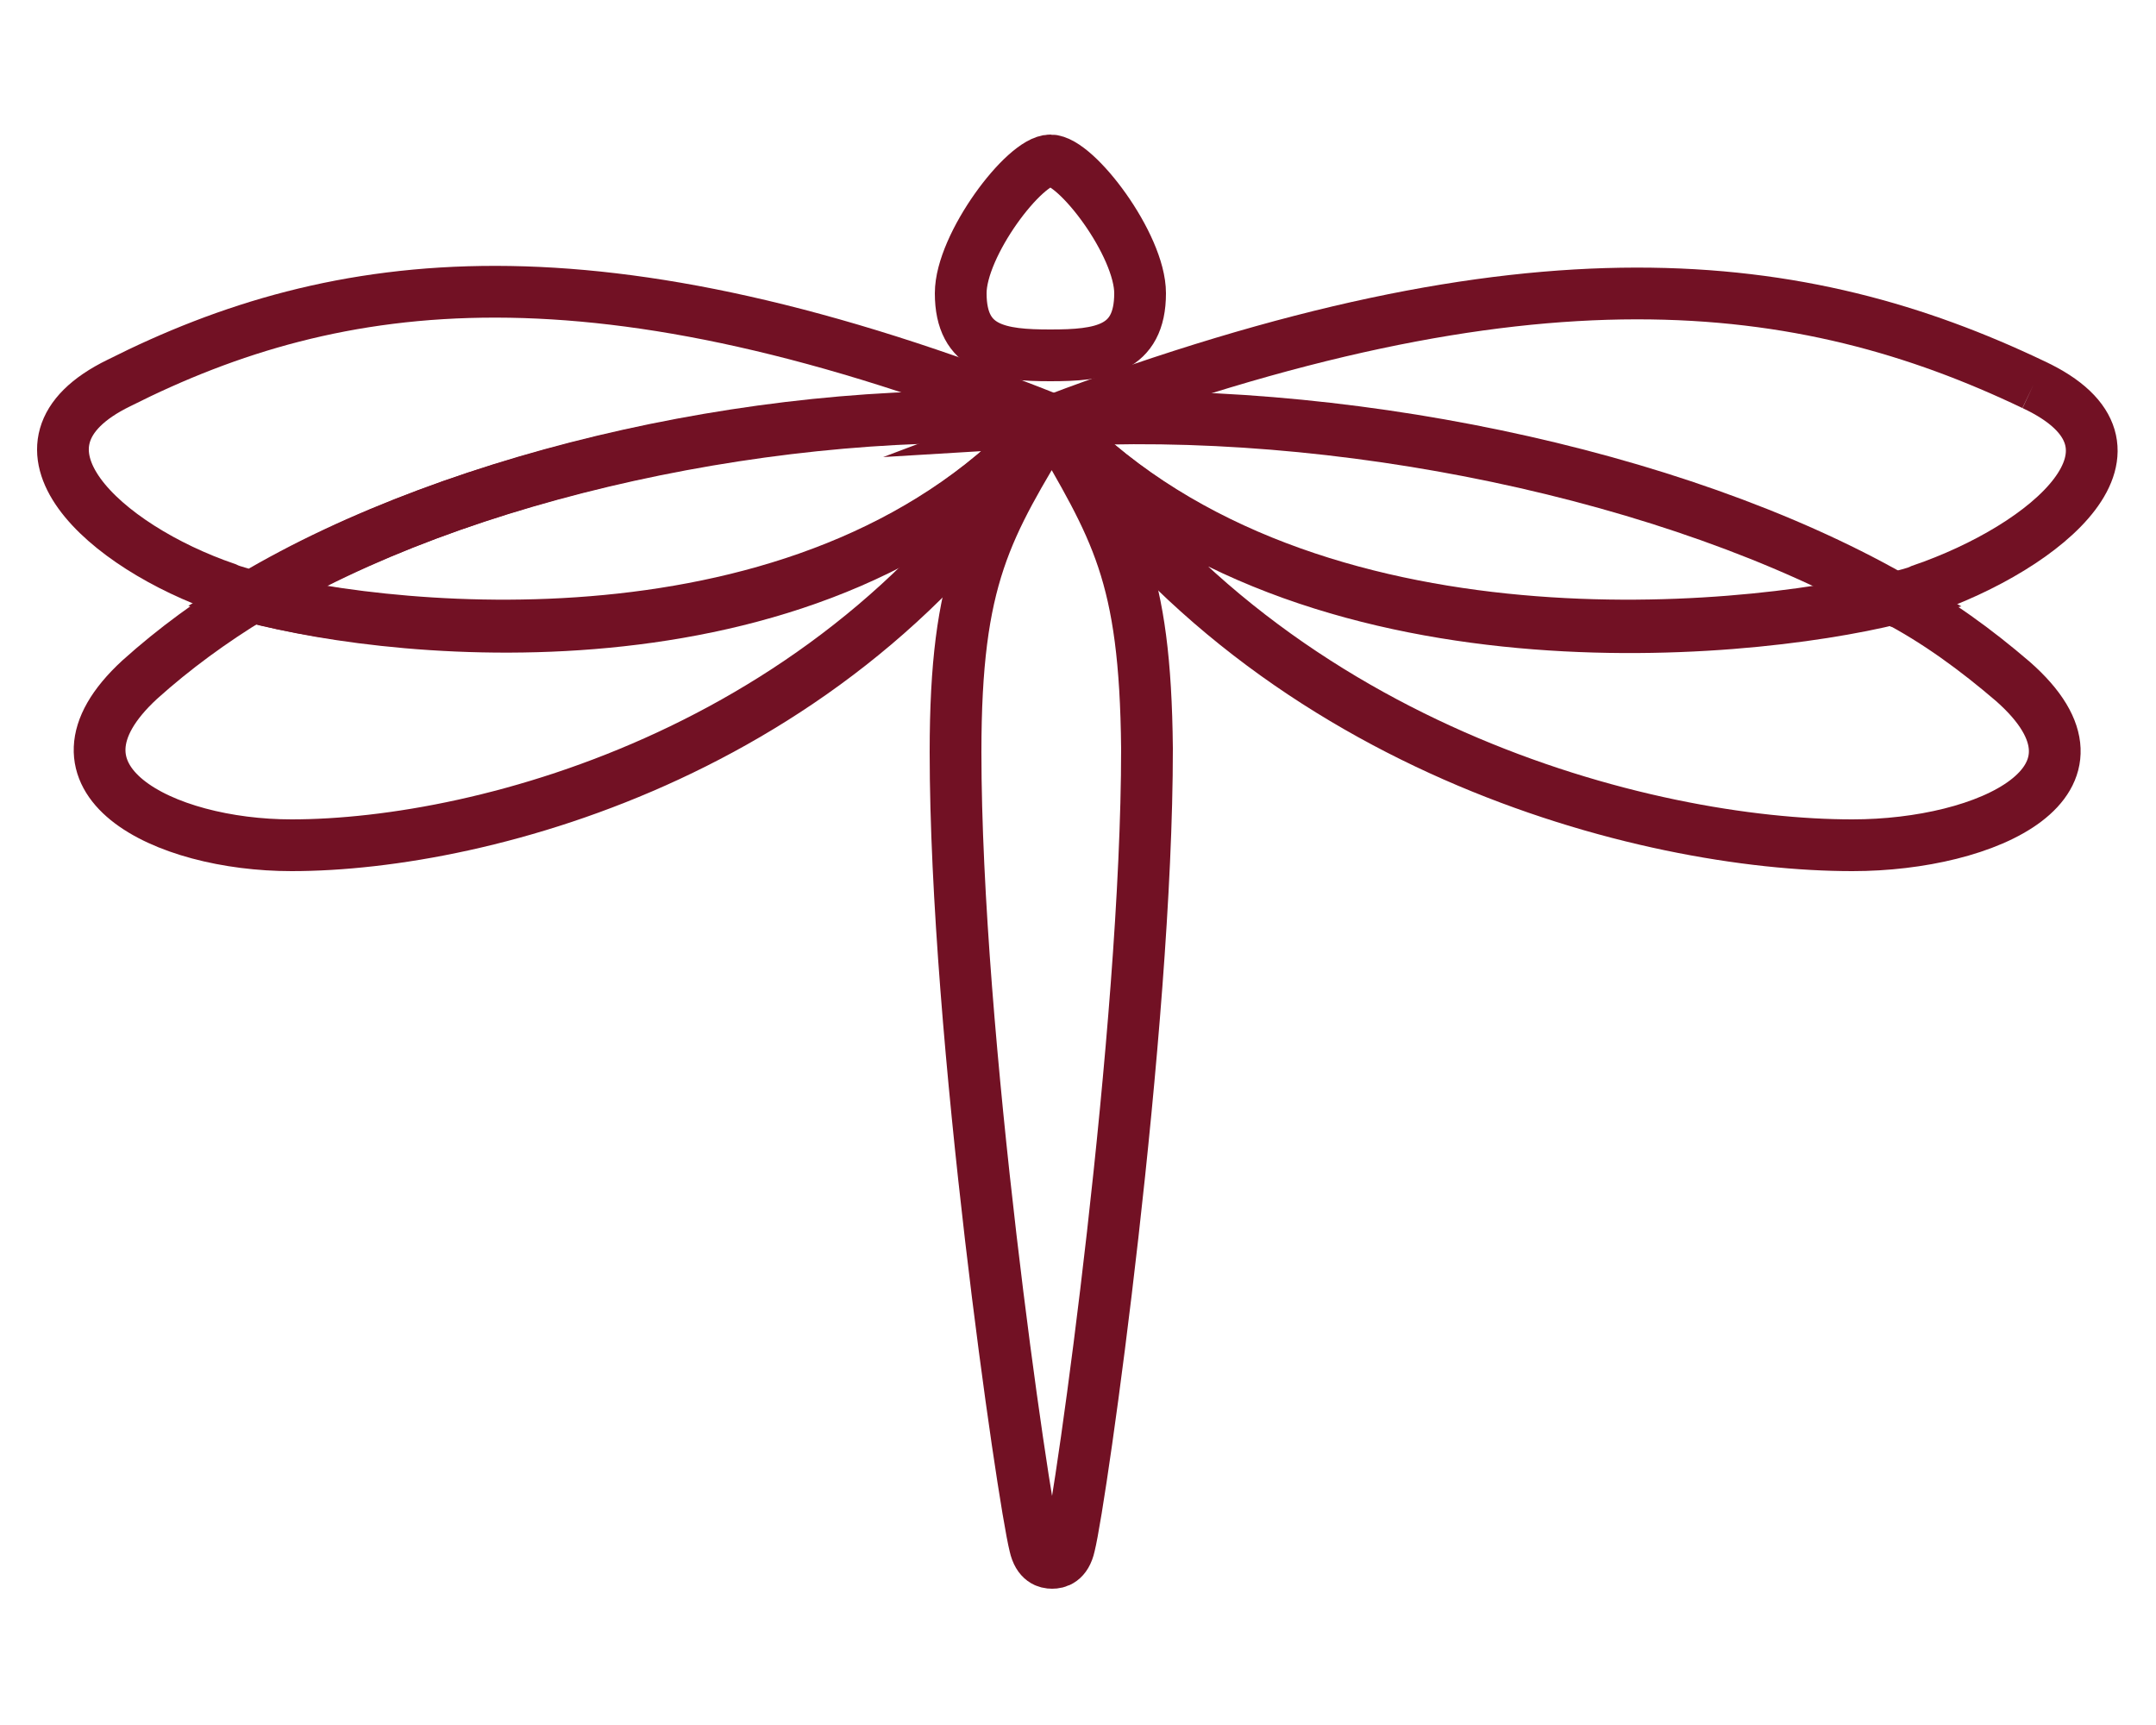 <?xml version="1.0" encoding="utf-8"?>
<!-- Generator: Adobe Illustrator 24.0.1, SVG Export Plug-In . SVG Version: 6.00 Build 0)  -->
<svg version="1.1" id="Modo_de_aislamiento" xmlns="http://www.w3.org/2000/svg" xmlns:xlink="http://www.w3.org/1999/xlink"
	 x="0px" y="0px" viewBox="0 0 125 100" style="enable-background:new 0 0 125 100;" xml:space="preserve">
<style type="text/css">
	.st0{fill:none;stroke:#721124;stroke-width:3;stroke-miterlimit:10;}
</style>
<title>Objeto inteligente vectorial</title>
<g>
	<path class="st0" d="M60.9,20.6c2.9,0,5.2-0.3,5.2-3.6c0-2.8-3.7-7.7-5.2-7.7c-1.5,0-5.2,4.9-5.2,7.7C55.7,20.3,58,20.6,60.9,20.6"
		/>
	<path class="st0" d="M60.9,24.3C73.2,43.4,95.5,49,107.4,49c7.8,0,15.9-3.7,9.3-9.5c-2.1-1.8-4.4-3.5-6.9-4.8
		C100.9,36.9,74.9,39.4,60.9,24.3"/>
	<path class="st0" d="M117.9,22.3c-13.4-6.4-29.1-8.4-56.9,2.1c16.5-1,36.1,3.1,48.8,10.3c0.6-0.2,1.2-0.3,1.6-0.5
		C118.7,31.7,125.6,25.9,117.9,22.3"/>
	<path class="st0" d="M14.6,34.6c-2.3,1.4-4.5,3-6.5,4.8C1.8,45.2,9.5,49,16.9,49c11.2,0,32.4-5.6,44-24.7
		C47.7,39.3,23.1,36.8,14.6,34.6"/>
	<path class="st0" d="M61,24.3c-3.8,6.3-5.6,9.1-5.6,19.3c0,16.4,3.9,43.2,4.6,46c0.2,0.9,0.7,1,1,1s0.8-0.1,1-1
		c0.7-2.8,4.5-29.9,4.5-46.2C66.4,33.2,64.7,30.7,61,24.3L61,24.3"/>
	<path class="st0" d="M60.9,24.3L60.9,24.3c14,15,39.9,12.5,48.8,10.3C97,27.4,77.4,23.4,60.9,24.3"/>
	<path class="st0" d="M60.9,24.3L60.9,24.3c-15.6-1-34.2,3.1-46.2,10.3C23.1,36.9,47.7,39.4,60.9,24.3"/>
	<path class="st0" d="M60.9,24.3L60.9,24.3c-26.4-10.5-41.3-8.5-54-2.1c-7.4,3.6-0.8,9.5,6.2,11.9c0.4,0.2,1,0.3,1.5,0.5
		C26.7,27.4,45.3,23.4,60.9,24.3"/>
</g>
</svg>
